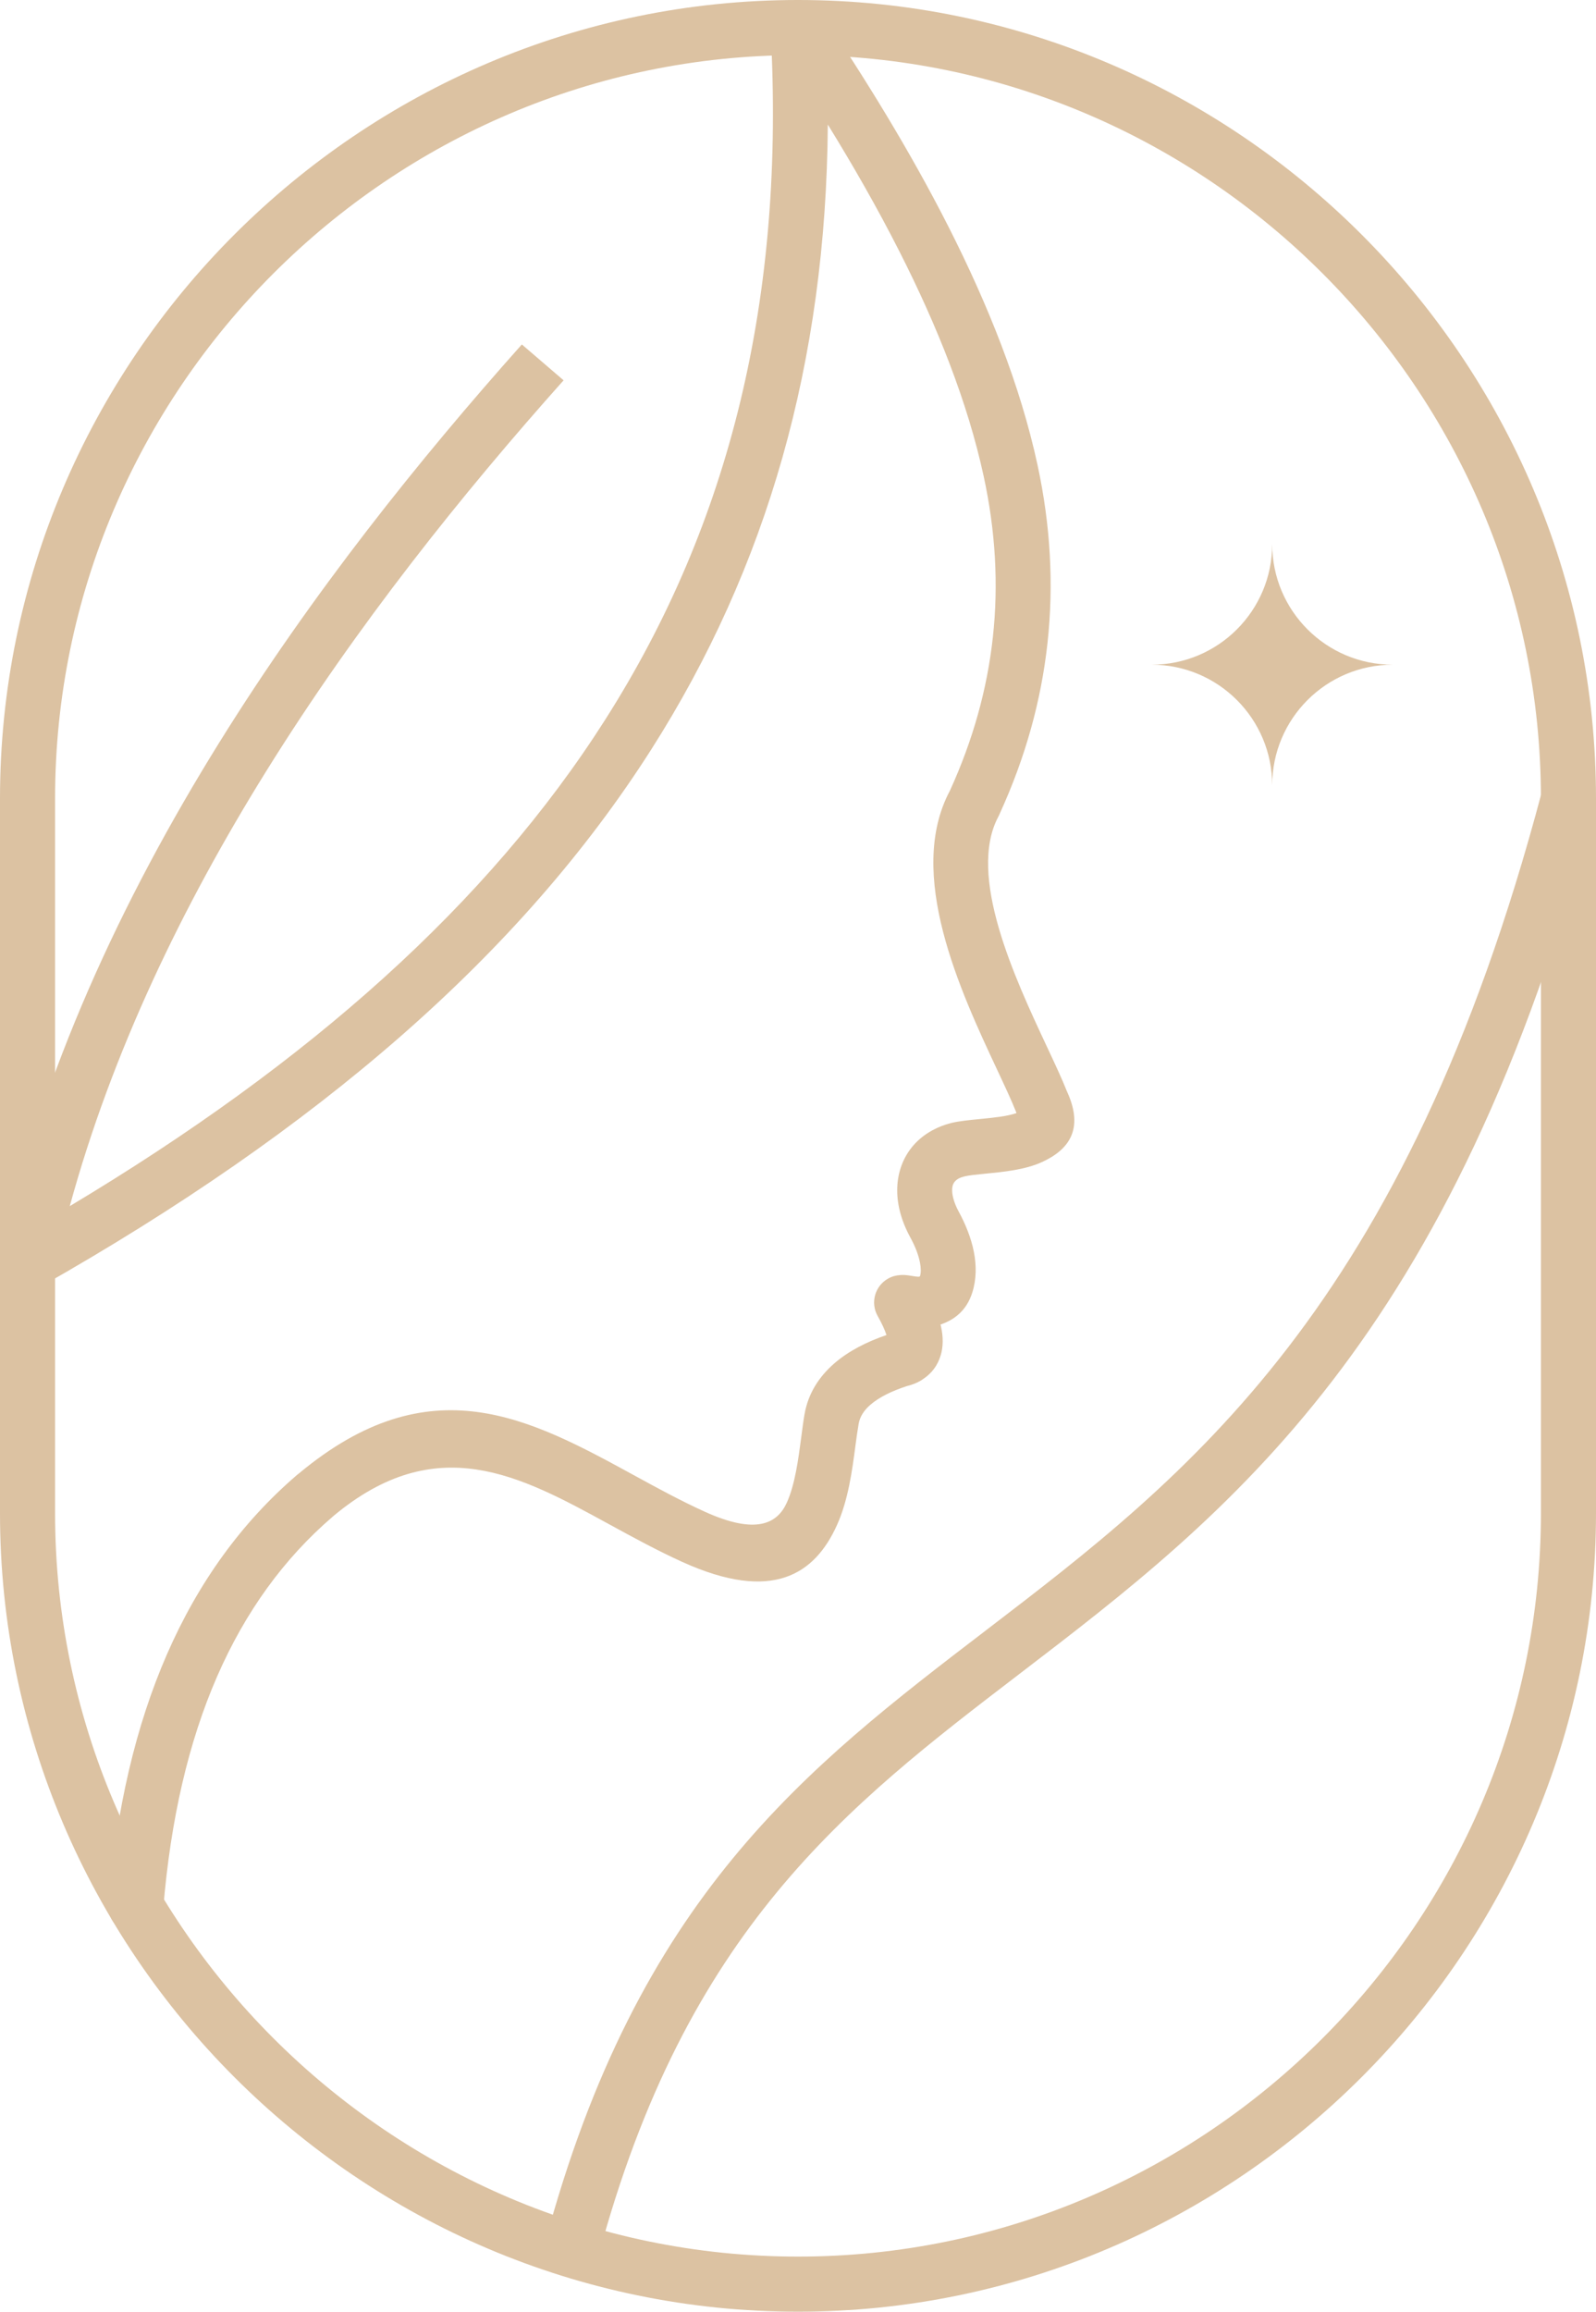<svg xmlns="http://www.w3.org/2000/svg" id="Layer_2" viewBox="0 0 709.38 1026.77"><defs><style>      .cls-1 {        fill-rule: evenodd;      }      .cls-1, .cls-2 {        fill: #dcc2a2;      }    </style></defs><g id="Layer_1-2" data-name="Layer_1"><g><path class="cls-2" d="M72.6,847.67c-.55,6.73-6.46,11.74-13.2,11.19-6.73-.56-11.74-6.46-11.19-13.2,3.48-42.2,12.14-79.14,25.96-110.81,14.01-32.1,33.3-58.68,57.87-79.76.26-.22.52-.43.79-.62,58.42-48.67,102.52-24.59,149.37,1,10.1,5.52,20.34,11.11,31.12,16,22.72,10.3,32.17,5.28,36.38-4.01,3.65-8.06,5.12-19.15,6.38-28.72.53-4.02,1.03-7.82,1.49-10.47,1.6-9.24,6.35-16.67,13.16-22.62,6.33-5.53,14.43-9.64,23.28-12.68-.73-2.31-2.04-5.13-3.92-8.48-3.3-5.86-1.22-13.29,4.64-16.59,1.73-.97,3.6-1.48,5.45-1.56v-.02s.66-.03.66-.03c3.25-.15,7.8,1.39,8.08.5.51-1.6.42-3.73-.03-6.06-.72-3.73-2.35-7.58-4.2-10.96-2.21-4.05-3.78-8-4.72-11.78-1.84-7.35-1.51-14.34.79-20.48,2.46-6.54,7.06-11.86,13.6-15.44,2.6-1.42,5.42-2.53,8.44-3.28,3.41-.85,7.8-1.28,12.64-1.75,5.7-.56,12.23-1.19,16.36-2.65l-.18-.51c-2.02-5.08-5.02-11.5-8.42-18.75-16.3-34.81-40.72-87-20.99-123.94,10.19-22.32,16.56-45.03,19.09-68.15,2.55-23.3,1.2-47.09-4.05-71.36-7.18-33.21-20.81-67.12-37.34-99.72-9.88-19.49-20.78-38.5-31.97-56.63-.77,105.32-26.9,196.55-78.39,277.42-58.21,91.41-148.64,169.13-271.31,238.64-5.86,3.33-13.31,1.27-16.64-4.59-1.54-2.72-1.93-5.77-1.31-8.6h-.02c17.98-81.79,53.88-158.69,97.07-228.2,41.35-66.55,89.35-126.29,134.61-177.01l18.55,15.93c-44.58,49.92-91.84,108.69-132.41,173.99-36.92,59.42-68.31,124.27-87.08,192.81,106.66-63.81,186.01-134.42,237.99-216.07,55.65-87.4,80.15-187.89,73.48-306.73h0c-.22-4.16,1.69-8.32,5.39-10.81,5.6-3.75,13.18-2.25,16.93,3.35,19.51,29.05,39.7,61.55,56.91,95.51,17.41,34.34,31.8,70.19,39.44,105.55,5.79,26.79,7.27,53.16,4.43,79.11-2.81,25.71-9.87,50.94-21.18,75.67-.18.45-.38.9-.62,1.34-14.06,26.18,7.27,71.76,21.5,102.16,3.61,7.71,6.81,14.54,9.04,20.17l.04.08c7.43,16.34.92,25.58-11.32,31.14-7.49,3.4-17.06,4.34-25.32,5.14-3.69.36-7.03.69-9.01,1.18-1.11.28-2.01.61-2.7.99-1.19.65-2,1.56-2.41,2.62-.55,1.47-.54,3.49.07,5.94.48,1.93,1.29,3.96,2.43,6.05,2.92,5.35,5.54,11.63,6.78,18.04,1.15,5.94,1.14,12.09-.74,18.01-2.56,8.05-8.04,12.07-14.1,14.15l.16.65c1.1,4.81,1.07,9.16-.09,13.03-1.34,4.47-3.95,7.98-7.83,10.54-.41.31-.85.59-1.31.85-1.74.98-3.73,1.74-5.96,2.29-6.49,2.12-12.22,4.85-16.23,8.35-2.71,2.37-4.57,5.14-5.13,8.37-.59,3.4-.98,6.37-1.4,9.51-1.49,11.31-3.22,24.42-8.29,35.6-9.74,21.48-28.38,34.53-68.7,16.25-11.07-5.02-21.99-10.98-32.75-16.86-39.38-21.51-76.44-41.75-122.21-3.62l-.42.37c-21.73,18.64-38.85,42.29-51.37,70.96-12.7,29.09-20.68,63.45-23.95,103.06"></path><path class="cls-2" d="M354.69,24.48c-90.79,0-173.34,37.15-233.2,97.01-59.85,59.86-97.01,142.4-97.01,233.2v317.39c0,90.79,37.15,173.34,97.01,233.2,59.85,59.85,142.41,97.01,233.2,97.01s173.35-37.15,233.2-97.01c59.86-59.86,97.01-142.4,97.01-233.2v-317.39c0-90.79-37.15-173.34-97.01-233.2-59.85-59.86-142.41-97.01-233.2-97.01M354.69,0c97.55,0,186.23,39.9,250.51,104.18,64.28,64.28,104.18,152.96,104.18,250.51v317.39c0,97.55-39.9,186.23-104.18,250.51-64.28,64.28-152.96,104.18-250.51,104.18s-186.23-39.9-250.51-104.18C39.9,858.31,0,769.63,0,672.08v-317.39c0-97.55,39.9-186.23,104.18-250.51C168.46,39.9,257.14,0,354.69,0Z"></path><path class="cls-2" d="M708.95,357.8c-63.13,238.3-163.15,314.8-255.86,385.71-76.68,58.65-148.16,113.33-187.22,258.99l-23.62-6.31c41.2-153.68,115.9-210.81,196.02-272.09,89.52-68.47,186.08-142.33,247.07-372.52l23.62,6.22Z"></path><path class="cls-1" d="M565.46,348.82c0-29.59,23.99-53.58,53.58-53.58-29.59,0-53.58-23.99-53.58-53.58,0,29.59-23.99,53.58-53.58,53.58,29.59,0,53.58,23.99,53.58,53.58"></path></g></g></svg>